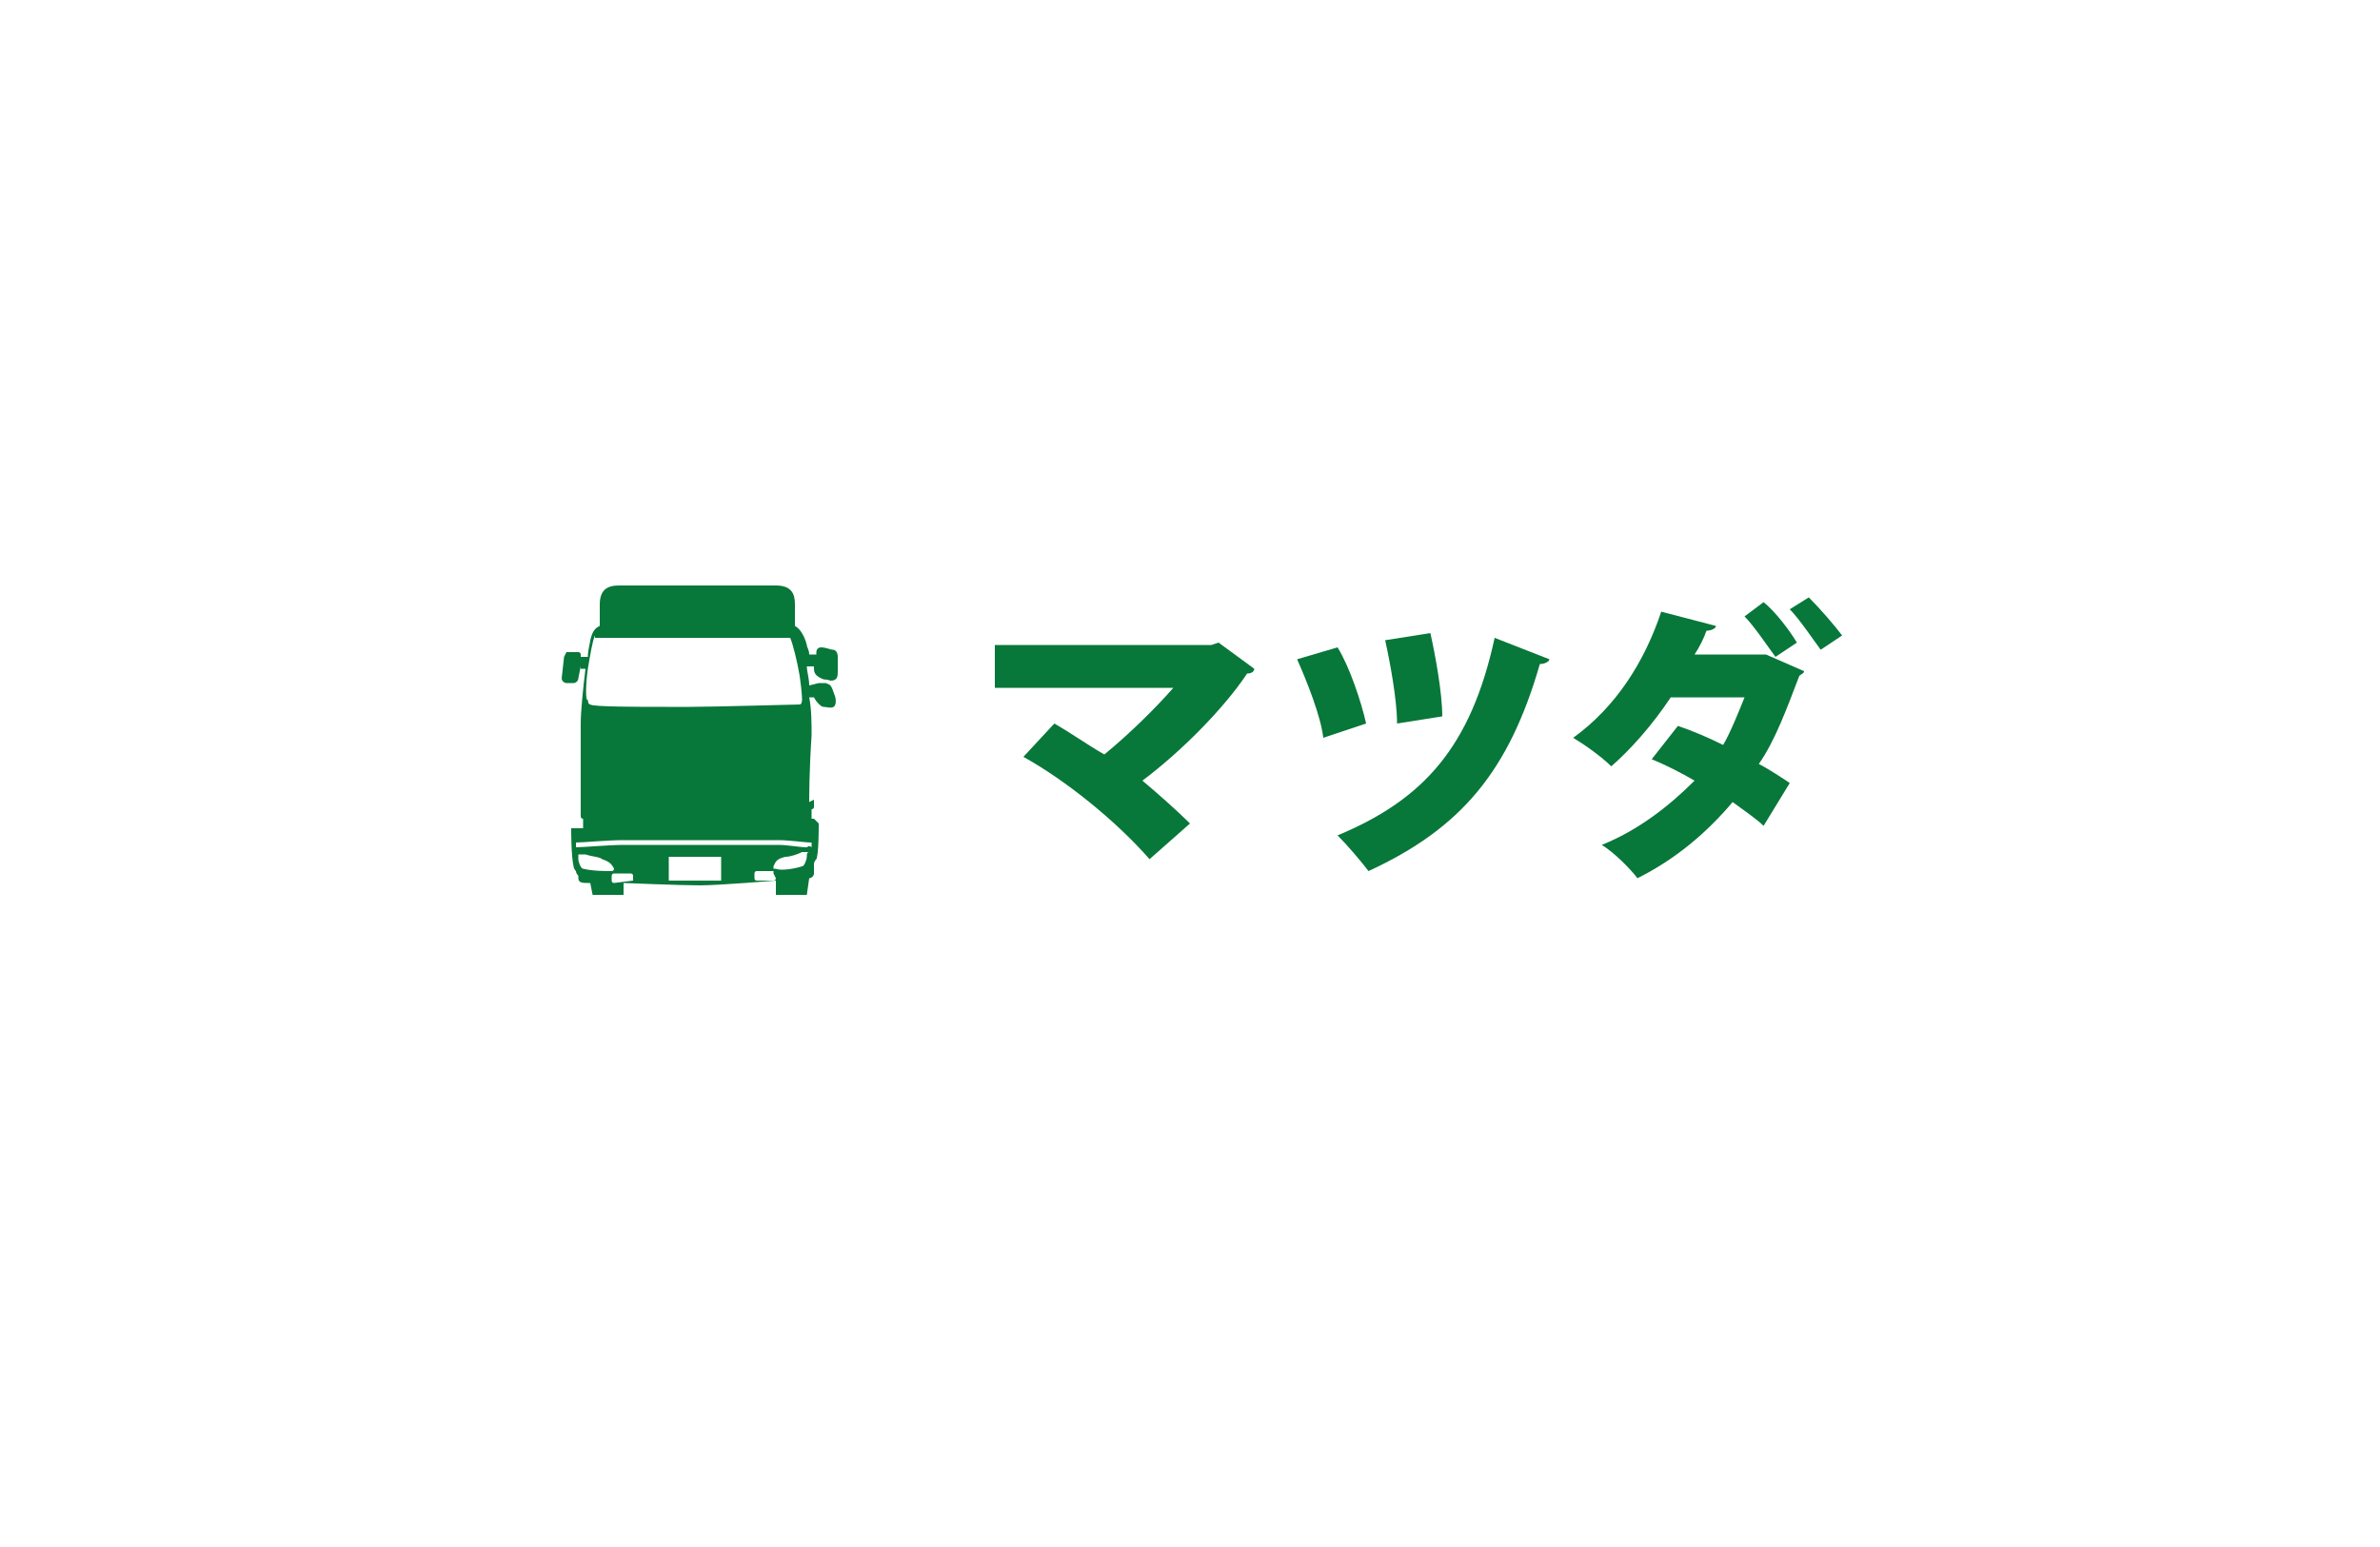 <?xml version="1.0" encoding="UTF-8" standalone="no"?>
<!-- Generator: Adobe Illustrator 21.1.0, SVG Export Plug-In . SVG Version: 6.00 Build 0)  -->

<svg
   xmlns:dc="http://purl.org/dc/elements/1.1/"
   xmlns:cc="http://creativecommons.org/ns#"
   xmlns:rdf="http://www.w3.org/1999/02/22-rdf-syntax-ns#"
   xmlns:svg="http://www.w3.org/2000/svg"
   xmlns="http://www.w3.org/2000/svg"
   xmlns:sodipodi="http://sodipodi.sourceforge.net/DTD/sodipodi-0.dtd"
   xmlns:inkscape="http://www.inkscape.org/namespaces/inkscape"
   version="1.1"
   id="レイヤー_1"
   x="0px"
   y="0px"
   viewBox="0 0 100 65"
   style="enable-background:new 0 0 100 65;"
   xml:space="preserve"
   sodipodi:docname="header_menu_AR.svg"
   inkscape:version="0.92.1 r15371"><defs
   id="defs192" /><sodipodi:namedview
   pagecolor="#ffffff"
   bordercolor="#666666"
   borderopacity="1"
   objecttolerance="10"
   gridtolerance="10"
   guidetolerance="10"
   inkscape:pageopacity="0"
   inkscape:pageshadow="2"
   inkscape:window-width="659"
   inkscape:window-height="480"
   id="namedview190"
   showgrid="false"
   inkscape:zoom="3.6307692"
   inkscape:cx="50"
   inkscape:cy="32.5"
   inkscape:window-x="0"
   inkscape:window-y="0"
   inkscape:window-maximized="0"
   inkscape:current-layer="g187" />
<style
   type="text/css"
   id="style171">
	.st0{fill:#FFFFFF;}
	.st1{fill:#08773A;}
</style>
<g
   id="g187">
	
	<g
   id="g181">
		<path
   class="st1"
   d="M52.7,28.1c0,0.1-0.1,0.2-0.3,0.2c-1,1.5-2.8,3.3-4.4,4.5c0.6,0.5,1.5,1.3,2,1.8l-1.7,1.5    c-1.4-1.6-3.5-3.3-5.3-4.3l1.3-1.4c0.7,0.4,1.4,0.9,2.1,1.3c1.1-0.9,2.2-2,2.9-2.8h-7.5v-1.8h9.1l0.3-0.1L52.7,28.1z"
   id="path175" />
		<path
   class="st1"
   d="M56.2,27.2c0.5,0.8,1,2.3,1.2,3.2L55.6,31c-0.1-0.9-0.7-2.4-1.1-3.3L56.2,27.2z M65.1,27.7    c0,0.1-0.2,0.2-0.4,0.2c-1.3,4.5-3.3,6.9-7.2,8.7c-0.3-0.4-0.9-1.1-1.3-1.5c3.6-1.5,5.6-3.7,6.6-8.3L65.1,27.7z M60.1,26.6    c0.2,0.9,0.5,2.5,0.5,3.5l-1.9,0.3c0-1-0.3-2.6-0.5-3.5L60.1,26.6z"
   id="path177" />
		<path
   class="st1"
   d="M75.8,28.2c0,0.1-0.1,0.1-0.2,0.2c-0.5,1.3-1,2.7-1.7,3.7c0.4,0.2,1,0.6,1.3,0.8l-1.1,1.8    c-0.3-0.3-0.9-0.7-1.3-1c-1.1,1.3-2.4,2.4-4,3.2c-0.3-0.4-1-1.1-1.5-1.4c1.5-0.6,2.8-1.6,3.9-2.7c-0.5-0.3-1.3-0.7-1.8-0.9    l1.1-1.4c0.6,0.2,1.3,0.5,1.9,0.8c0.3-0.5,0.7-1.5,0.9-2h-3.1c-0.8,1.2-1.7,2.2-2.5,2.9c-0.4-0.4-1.1-0.9-1.6-1.2    c1.8-1.3,3-3.2,3.7-5.3l2.3,0.6c0,0.1-0.2,0.2-0.4,0.2c-0.1,0.3-0.3,0.7-0.5,1h2.9l0.1,0L75.8,28.2z M74.1,25.3    c0.5,0.4,1.1,1.2,1.4,1.7l-0.9,0.6c-0.3-0.4-0.9-1.3-1.3-1.7L74.1,25.3z M76,25.1c0.5,0.5,1.1,1.2,1.4,1.6l-0.9,0.6    c-0.3-0.4-0.9-1.3-1.3-1.7L76,25.1z"
   id="path179" />
	</g>
	<g
   id="g185">
		<path
   class="st1"
   d="M35.1,29.3c-0.2-0.6-0.2-0.5-0.4-0.6c-0.1,0-0.2,0-0.3,0l0,0l-0.4,0.1c0-0.3-0.1-0.6-0.1-0.8h0.3    c0,0,0,0.1,0,0.1c0,0.2,0.1,0.3,0.3,0.4c0.2,0.1,0.1,0,0.4,0.1c0.3,0,0.3-0.2,0.3-0.4c0-0.2,0-0.4,0-0.6c0-0.2-0.1-0.3-0.2-0.3    c-0.1,0-0.3-0.1-0.5-0.1c-0.2,0-0.2,0.2-0.2,0.2c0,0,0,0,0,0c0,0,0,0,0,0c0,0,0,0,0,0c0,0,0,0.1,0,0.1h-0.3c0-0.2-0.1-0.3-0.1-0.4    c-0.1-0.4-0.3-0.7-0.5-0.8c0-0.3,0-0.7,0-0.9c0-0.4-0.1-0.8-0.8-0.8h-6.6c-0.5,0-0.8,0.2-0.8,0.8c0,0.2,0,0.6,0,0.9    c-0.2,0.1-0.3,0.2-0.4,0.6c0,0.1-0.1,0.4-0.1,0.7l-0.3,0l0-0.1c0-0.1-0.1-0.1-0.1-0.1l-0.5,0c0,0-0.1,0.2-0.1,0.2l-0.1,0.9    c0,0.1,0.1,0.2,0.2,0.2l0.3,0c0.1,0,0.2-0.1,0.2-0.2l0.1-0.5l0,0.1l0.2,0c-0.1,0.8-0.2,1.8-0.2,2.3c0,0.8,0,3.3,0,3.5l0,0.2    c0,0,0,0,0,0l0,0.2c0,0,0,0.1,0.1,0.1v0.4c0,0,0,0,0,0L24,34.8c0,0,0,0,0,0.1c0,0,0,1.1,0.1,1.5c0,0,0,0.1,0.1,0.2    c0,0.1,0.1,0.2,0.1,0.2c0,0.1,0,0.1,0,0.1c0,0.2,0.2,0.2,0.4,0.2c0,0,0,0,0.1,0l0.1,0.5l1.3,0v-0.5c0,0,2.4,0.1,3.2,0.1    c0.8,0,3.2-0.2,3.2-0.2l0,0.6l1.3,0l0.1-0.7c0.1,0,0.2-0.1,0.2-0.2c0,0,0-0.1,0-0.2c0-0.1,0-0.1,0-0.2c0,0,0-0.1,0.1-0.2    c0.1-0.2,0.1-1.3,0.1-1.4c0,0,0-0.1,0-0.1l-0.2-0.2c0,0,0,0-0.1,0v-0.4c0,0,0.1,0,0.1-0.1v-0.3c0,0,0,0,0,0L34,33.7    c0-0.2,0-1.3,0.1-2.8c0-0.5,0-1.1-0.1-1.6l0.2,0c0.1,0.2,0.3,0.4,0.4,0.4C34.8,29.7,35.2,29.9,35.1,29.3z M24.7,28.1    c0.1-0.6,0.2-1.2,0.3-1.4c0,0,0,0,0,0c0,0.1,0,0.1,0,0.1l0.2,0c0,0,0,0,0,0H33c0,0,0,0,0,0c0,0,0,0,0,0h0.1c0,0,0,0,0,0    c0,0,0.1,0,0.1,0c0.1,0.2,0.3,1,0.4,1.6c0.1,0.7,0.1,1,0.1,1c0,0,0,0,0,0c0,0,0,0.2-0.1,0.2c-0.2,0-3.6,0.1-4.6,0.1    c-0.2,0-0.6,0-1,0c-1.2,0-3.1,0-3.2-0.1c-0.1,0-0.1-0.2-0.1-0.2C24.6,29.5,24.6,28.8,24.7,28.1z M28.1,37v-1h2.2v1    c-0.5,0-1,0-1.3,0C28.8,37,28.5,37,28.1,37z M33.9,36L33.9,36C33.9,36,33.9,36,33.9,36c0,0.1-0.1,0.4-0.2,0.4    c-0.3,0.1-0.9,0.2-1.1,0.1c0,0-0.1,0-0.1,0c0,0,0-0.1,0-0.1c0.1-0.2,0.1-0.3,0.5-0.4c0.2,0,0.5-0.1,0.7-0.2l0.2,0c0,0,0,0,0.1,0    C33.9,35.8,33.9,35.9,33.9,36z M32.5,36.7C32.5,36.7,32.6,36.7,32.5,36.7l0.1,0.2c0,0,0,0.1-0.1,0.1h-0.7c0,0-0.1,0-0.1-0.1v-0.2    c0,0,0-0.1,0.1-0.1H32.5z M26.6,37C26.6,37,26.6,37.1,26.6,37l-0.8,0.1c0,0-0.1,0-0.1-0.1v-0.2c0,0,0-0.1,0.1-0.1h0.7    c0,0,0.1,0,0.1,0.1V37z M25.7,36.6C25.7,36.6,25.7,36.6,25.7,36.6c-0.3,0-0.8,0-1.2-0.1c-0.1,0-0.2-0.3-0.2-0.4l0,0    c0-0.1,0-0.1,0-0.2c0,0,0,0,0.1,0l0.2,0c0.3,0.1,0.6,0.1,0.7,0.2c0.3,0.1,0.4,0.2,0.5,0.4C25.8,36.5,25.8,36.6,25.7,36.6z     M34.1,35.4c0,0.1,0,0.1,0,0.2c0,0,0,0,0,0c-0.1-0.1-0.2,0-0.2,0l0,0c-0.3,0-0.8-0.1-1.2-0.1c-0.4,0-1.8,0-3.2,0    c-1.4,0-2.9,0-3.3,0c-0.6,0-1.7,0.1-2,0.1c0-0.1,0-0.1,0-0.2c0.3,0,1.3-0.1,2-0.1c0.4,0,1.8,0,3.3,0c1.4,0,2.8,0,3.2,0    C33.2,35.3,33.8,35.4,34.1,35.4z"
   id="path183" />
	</g>
</g>
</svg>